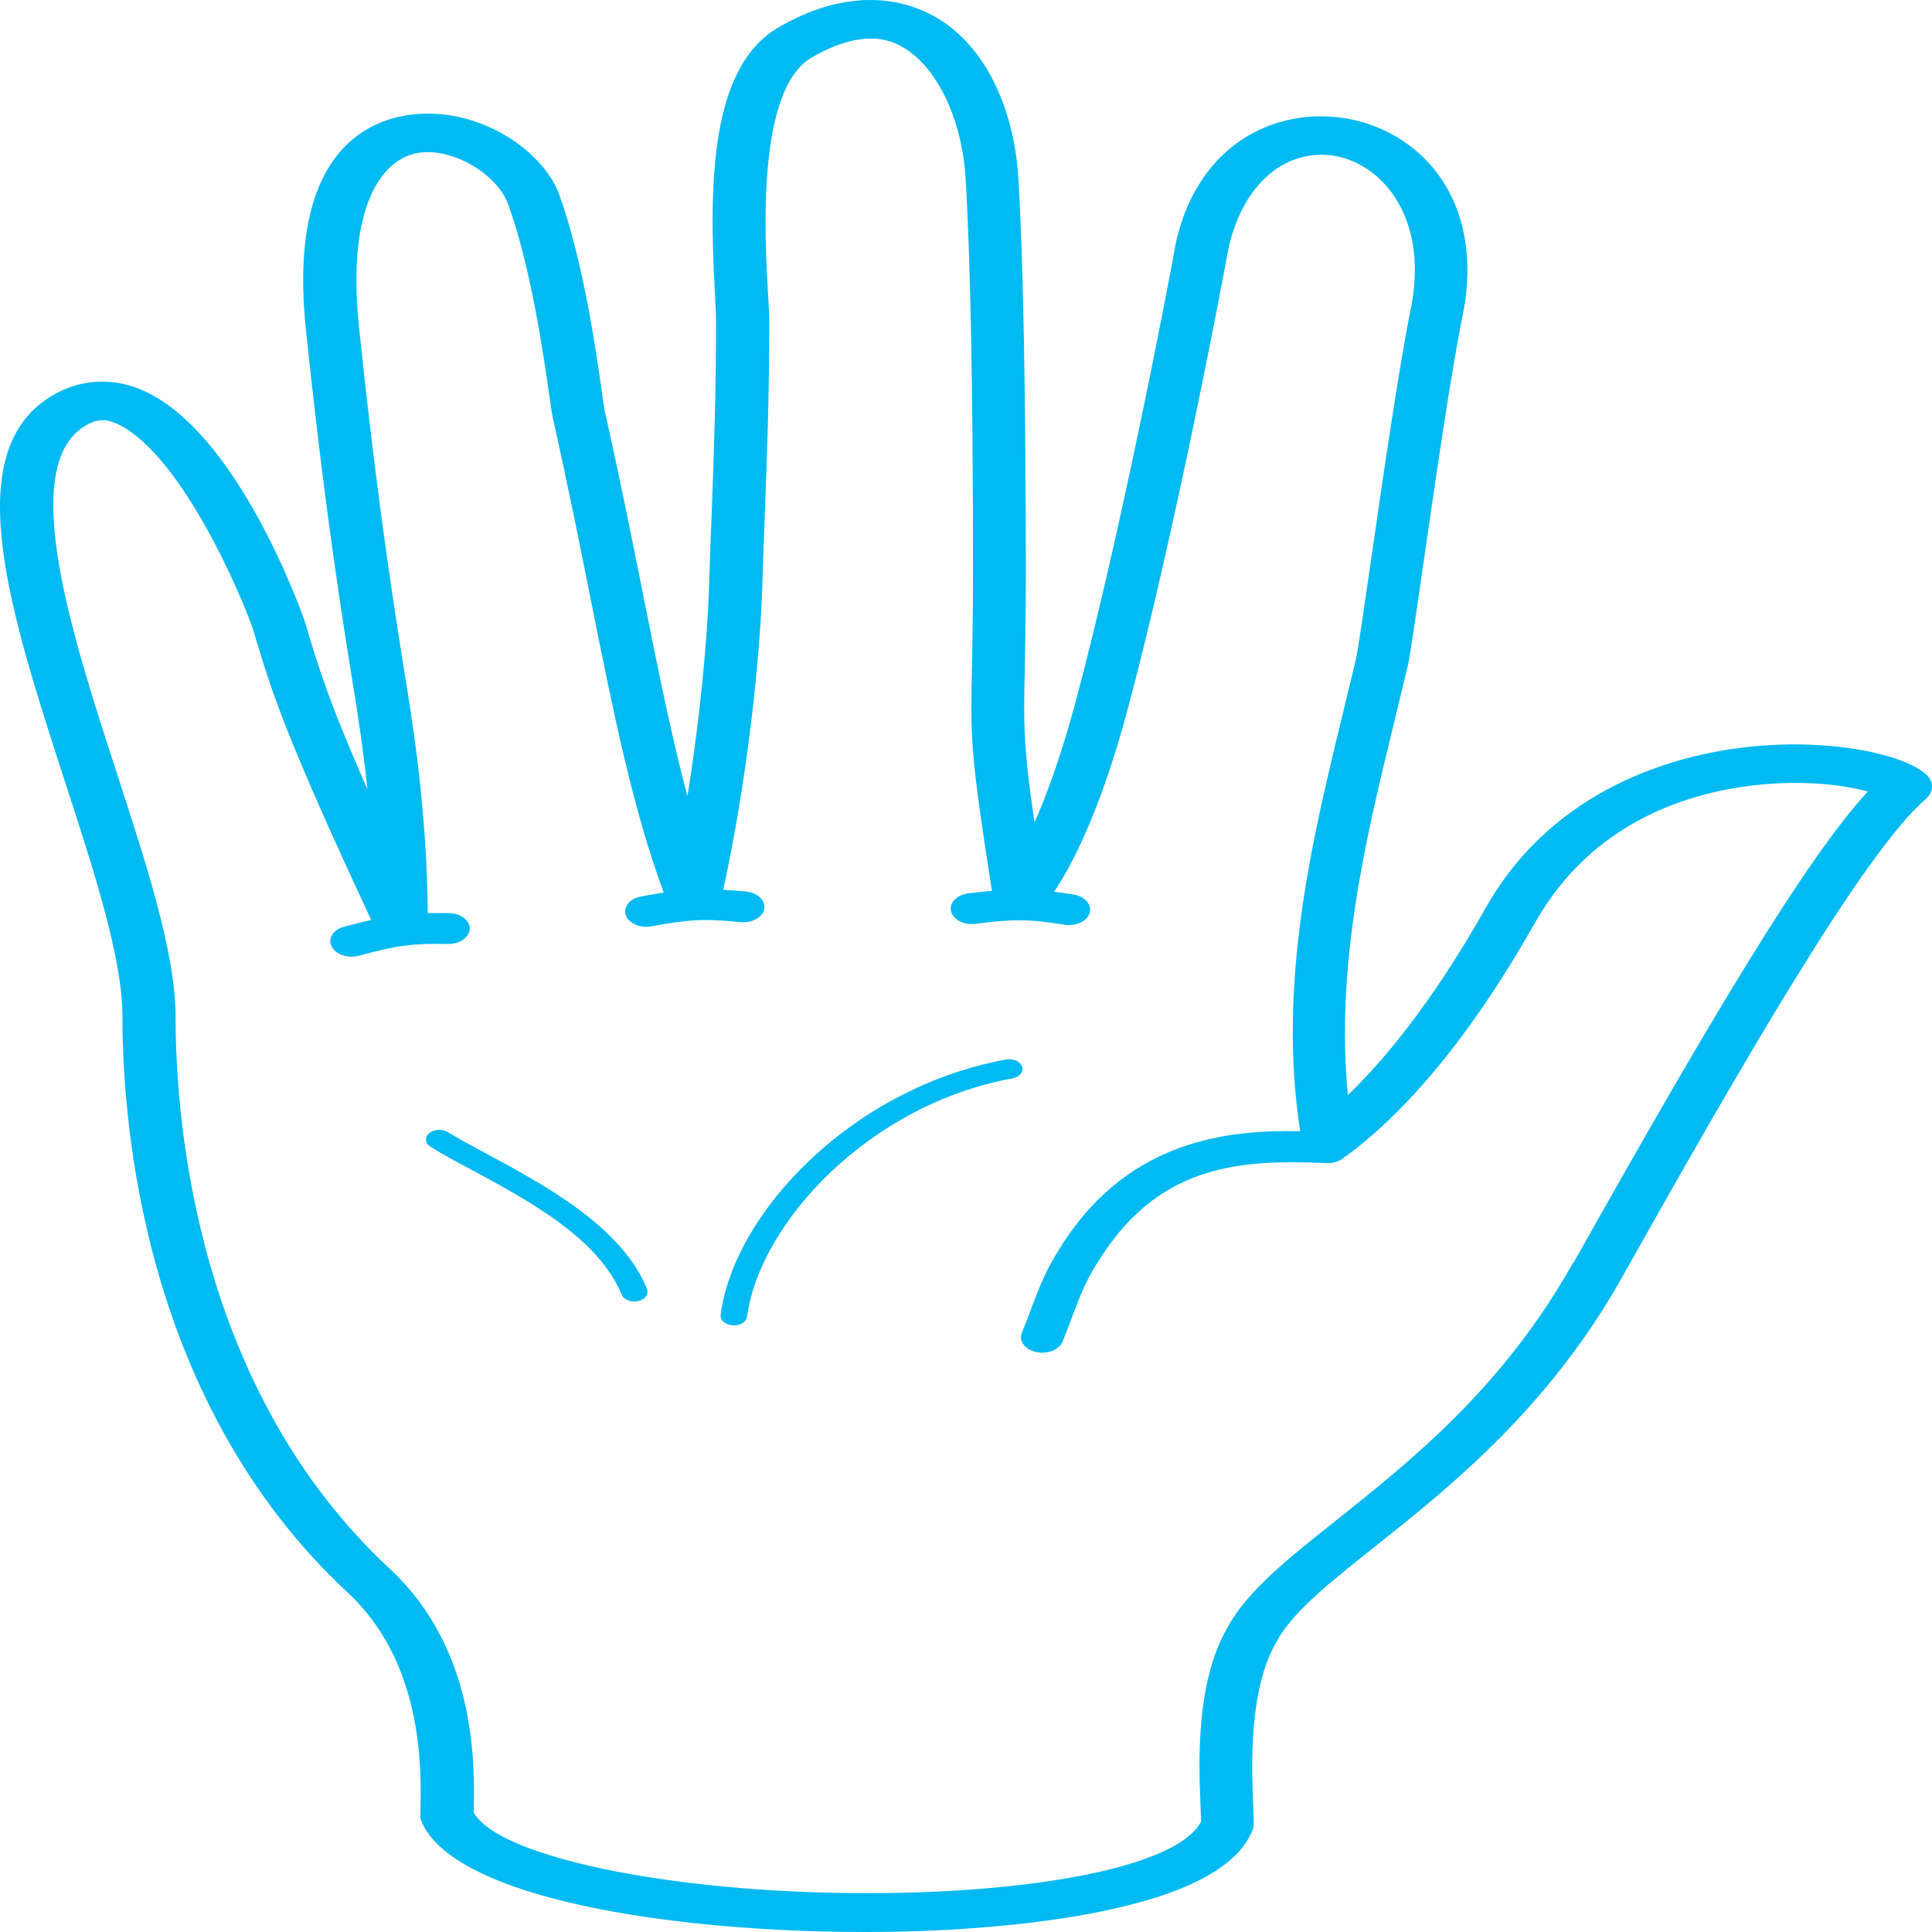 <svg width="24" height="24" viewBox="0 0 24 24" fill="none" xmlns="http://www.w3.org/2000/svg">
<path d="M23.922 9.615C23.624 9.359 22.705 9.166 21.683 9.282C20.849 9.378 19.321 9.763 18.464 11.264C18.232 11.671 17.599 12.779 16.744 13.603C16.585 11.978 16.973 10.387 17.32 8.967C17.377 8.732 17.433 8.501 17.487 8.275C17.515 8.158 17.575 7.74 17.68 7.013C17.826 6.007 18.024 4.629 18.17 3.917C18.37 2.936 18.052 2.101 17.32 1.684C16.885 1.437 16.361 1.378 15.882 1.522C15.196 1.729 14.722 2.321 14.583 3.144C14.544 3.378 13.937 6.574 13.358 8.732C13.181 9.388 13.005 9.869 12.851 10.217C12.71 9.241 12.715 9.011 12.73 8.304C12.736 8.006 12.743 7.634 12.743 7.092C12.741 4.868 12.712 3.225 12.65 2.207C12.601 1.377 12.23 0.383 11.336 0.084C10.984 -0.035 10.409 -0.086 9.676 0.337C8.84 0.818 8.8 2.21 8.881 3.643C8.889 3.787 8.895 3.913 8.895 3.99C8.895 4.906 8.869 5.605 8.842 6.346C8.83 6.638 8.819 6.94 8.809 7.268C8.788 7.931 8.699 8.899 8.54 9.89C8.34 9.144 8.175 8.319 7.985 7.367C7.85 6.689 7.696 5.922 7.511 5.099C7.505 5.074 7.492 4.982 7.477 4.874C7.409 4.388 7.247 3.247 6.948 2.42C6.749 1.867 5.944 1.321 5.11 1.424C4.524 1.496 3.575 1.939 3.8 4.094C3.968 5.703 4.149 7.069 4.388 8.523C4.448 8.894 4.514 9.326 4.565 9.807C4.081 8.706 3.956 8.291 3.783 7.711C3.775 7.685 2.872 5.079 1.545 4.773C1.311 4.719 0.953 4.707 0.585 4.955C-0.501 5.683 0.135 7.639 0.807 9.71C1.174 10.839 1.521 11.906 1.521 12.626C1.521 13.996 1.793 17.437 4.323 19.787C5.254 20.654 5.232 21.958 5.224 22.449C5.222 22.491 5.222 22.528 5.222 22.558C5.222 22.581 5.227 22.606 5.237 22.63C5.645 23.581 8.324 24 10.75 24C10.847 24 10.945 23.999 11.04 23.998C11.995 23.985 15.142 23.853 15.563 22.724C15.571 22.703 15.574 22.682 15.574 22.661C15.574 22.602 15.571 22.523 15.568 22.432C15.548 21.969 15.509 21.007 15.848 20.411C15.85 20.409 15.85 20.408 15.851 20.405C16.049 20.032 16.507 19.668 17.088 19.206C17.993 18.487 19.233 17.502 20.148 15.87C21.57 13.339 23.15 10.584 23.921 9.928C24.026 9.838 24.026 9.705 23.922 9.615ZM19.541 15.687C18.67 17.239 17.524 18.148 16.606 18.88C15.98 19.378 15.485 19.772 15.241 20.229C14.85 20.919 14.891 21.912 14.914 22.445C14.917 22.514 14.918 22.576 14.92 22.624C14.681 23.13 13.132 23.487 11.032 23.516C8.534 23.55 6.207 23.095 5.884 22.515C5.884 22.496 5.884 22.475 5.885 22.453C5.895 21.916 5.919 20.489 4.844 19.49C2.44 17.257 2.181 13.945 2.181 12.625C2.181 11.848 1.825 10.754 1.449 9.597C0.905 7.925 0.229 5.844 1.032 5.306C1.178 5.208 1.274 5.212 1.348 5.228C1.507 5.264 1.942 5.462 2.538 6.513C2.893 7.139 3.122 7.747 3.141 7.812C3.382 8.615 3.531 9.111 4.611 11.428C4.509 11.451 4.401 11.478 4.274 11.512C4.138 11.549 4.068 11.66 4.12 11.758C4.159 11.835 4.259 11.884 4.366 11.884C4.397 11.884 4.428 11.88 4.459 11.872C4.934 11.743 5.121 11.718 5.566 11.726C5.712 11.728 5.832 11.645 5.835 11.539C5.838 11.433 5.723 11.345 5.579 11.343C5.483 11.342 5.397 11.342 5.314 11.344C5.303 10.203 5.165 9.209 5.043 8.466C4.806 7.019 4.626 5.658 4.459 4.056C4.302 2.551 4.751 1.953 5.222 1.895C5.637 1.844 6.177 2.164 6.314 2.541C6.599 3.33 6.757 4.446 6.825 4.922C6.846 5.066 6.856 5.137 6.864 5.175C7.047 5.993 7.201 6.758 7.336 7.434C7.626 8.885 7.86 10.044 8.245 11.088C8.159 11.101 8.068 11.117 7.964 11.136C7.823 11.162 7.738 11.267 7.774 11.369C7.805 11.455 7.912 11.513 8.029 11.513C8.05 11.513 8.073 11.511 8.094 11.507C8.567 11.42 8.752 11.41 9.197 11.455C9.341 11.47 9.473 11.396 9.494 11.292C9.513 11.187 9.413 11.091 9.27 11.075C9.165 11.065 9.072 11.057 8.984 11.053C9.28 9.704 9.44 8.202 9.47 7.278C9.479 6.951 9.491 6.649 9.502 6.358C9.53 5.615 9.556 4.911 9.556 3.989C9.556 3.901 9.549 3.778 9.539 3.622C9.5 2.934 9.398 1.108 10.086 0.713C10.466 0.494 10.795 0.428 11.065 0.518C11.563 0.685 11.946 1.387 11.996 2.226C12.056 3.237 12.087 4.873 12.087 7.09C12.087 7.629 12.079 7.998 12.074 8.295C12.056 9.189 12.053 9.347 12.322 11.066C12.231 11.074 12.137 11.085 12.027 11.098C11.884 11.117 11.788 11.216 11.814 11.32C11.84 11.425 11.976 11.495 12.119 11.476C12.591 11.415 12.778 11.416 13.223 11.487C13.242 11.491 13.26 11.492 13.279 11.492C13.401 11.492 13.51 11.431 13.536 11.341C13.567 11.236 13.476 11.134 13.335 11.112C13.247 11.098 13.169 11.087 13.094 11.078C13.304 10.768 13.661 10.103 14.006 8.82C14.589 6.651 15.199 3.433 15.239 3.199C15.347 2.562 15.682 2.099 16.137 1.963C16.395 1.885 16.672 1.919 16.919 2.06C17.339 2.299 17.717 2.892 17.524 3.844C17.377 4.567 17.177 5.95 17.031 6.96C16.943 7.562 16.869 8.084 16.843 8.192C16.789 8.417 16.734 8.648 16.677 8.881C16.294 10.45 15.869 12.222 16.151 14.052C15.274 14.035 14.055 14.15 13.219 15.422C13.002 15.754 12.939 15.92 12.823 16.222C12.788 16.316 12.747 16.425 12.694 16.557C12.653 16.659 12.733 16.766 12.872 16.795C12.896 16.8 12.921 16.804 12.947 16.804C13.06 16.804 13.166 16.749 13.2 16.665C13.254 16.53 13.296 16.42 13.331 16.325C13.445 16.026 13.497 15.89 13.695 15.589C14.438 14.456 15.438 14.402 16.482 14.449C16.577 14.452 16.659 14.418 16.711 14.365C16.718 14.36 16.726 14.357 16.734 14.353C17.922 13.472 18.791 11.948 19.077 11.448C19.775 10.226 20.938 9.853 21.792 9.755C22.411 9.684 22.921 9.754 23.203 9.833C22.429 10.668 21.214 12.719 19.547 15.686L19.541 15.687ZM12.577 13.396C10.799 13.72 9.437 15.188 9.28 16.357C9.272 16.419 9.2 16.465 9.116 16.465C9.111 16.465 9.105 16.465 9.1 16.463C9.009 16.458 8.942 16.398 8.952 16.332C9.038 15.689 9.45 14.982 10.08 14.393C10.755 13.76 11.613 13.323 12.497 13.162C12.585 13.146 12.674 13.185 12.697 13.25C12.72 13.314 12.666 13.379 12.577 13.396ZM8.037 16.014C8.063 16.078 8.012 16.144 7.926 16.163C7.91 16.166 7.896 16.168 7.879 16.168C7.808 16.168 7.743 16.134 7.722 16.082C7.436 15.381 6.559 14.91 5.854 14.53C5.668 14.431 5.492 14.336 5.35 14.247C5.28 14.204 5.272 14.129 5.33 14.078C5.389 14.027 5.492 14.021 5.562 14.063C5.697 14.146 5.869 14.239 6.051 14.336C6.756 14.716 7.722 15.234 8.038 16.012L8.037 16.014Z" fill="#01BAF2"/>
</svg>
